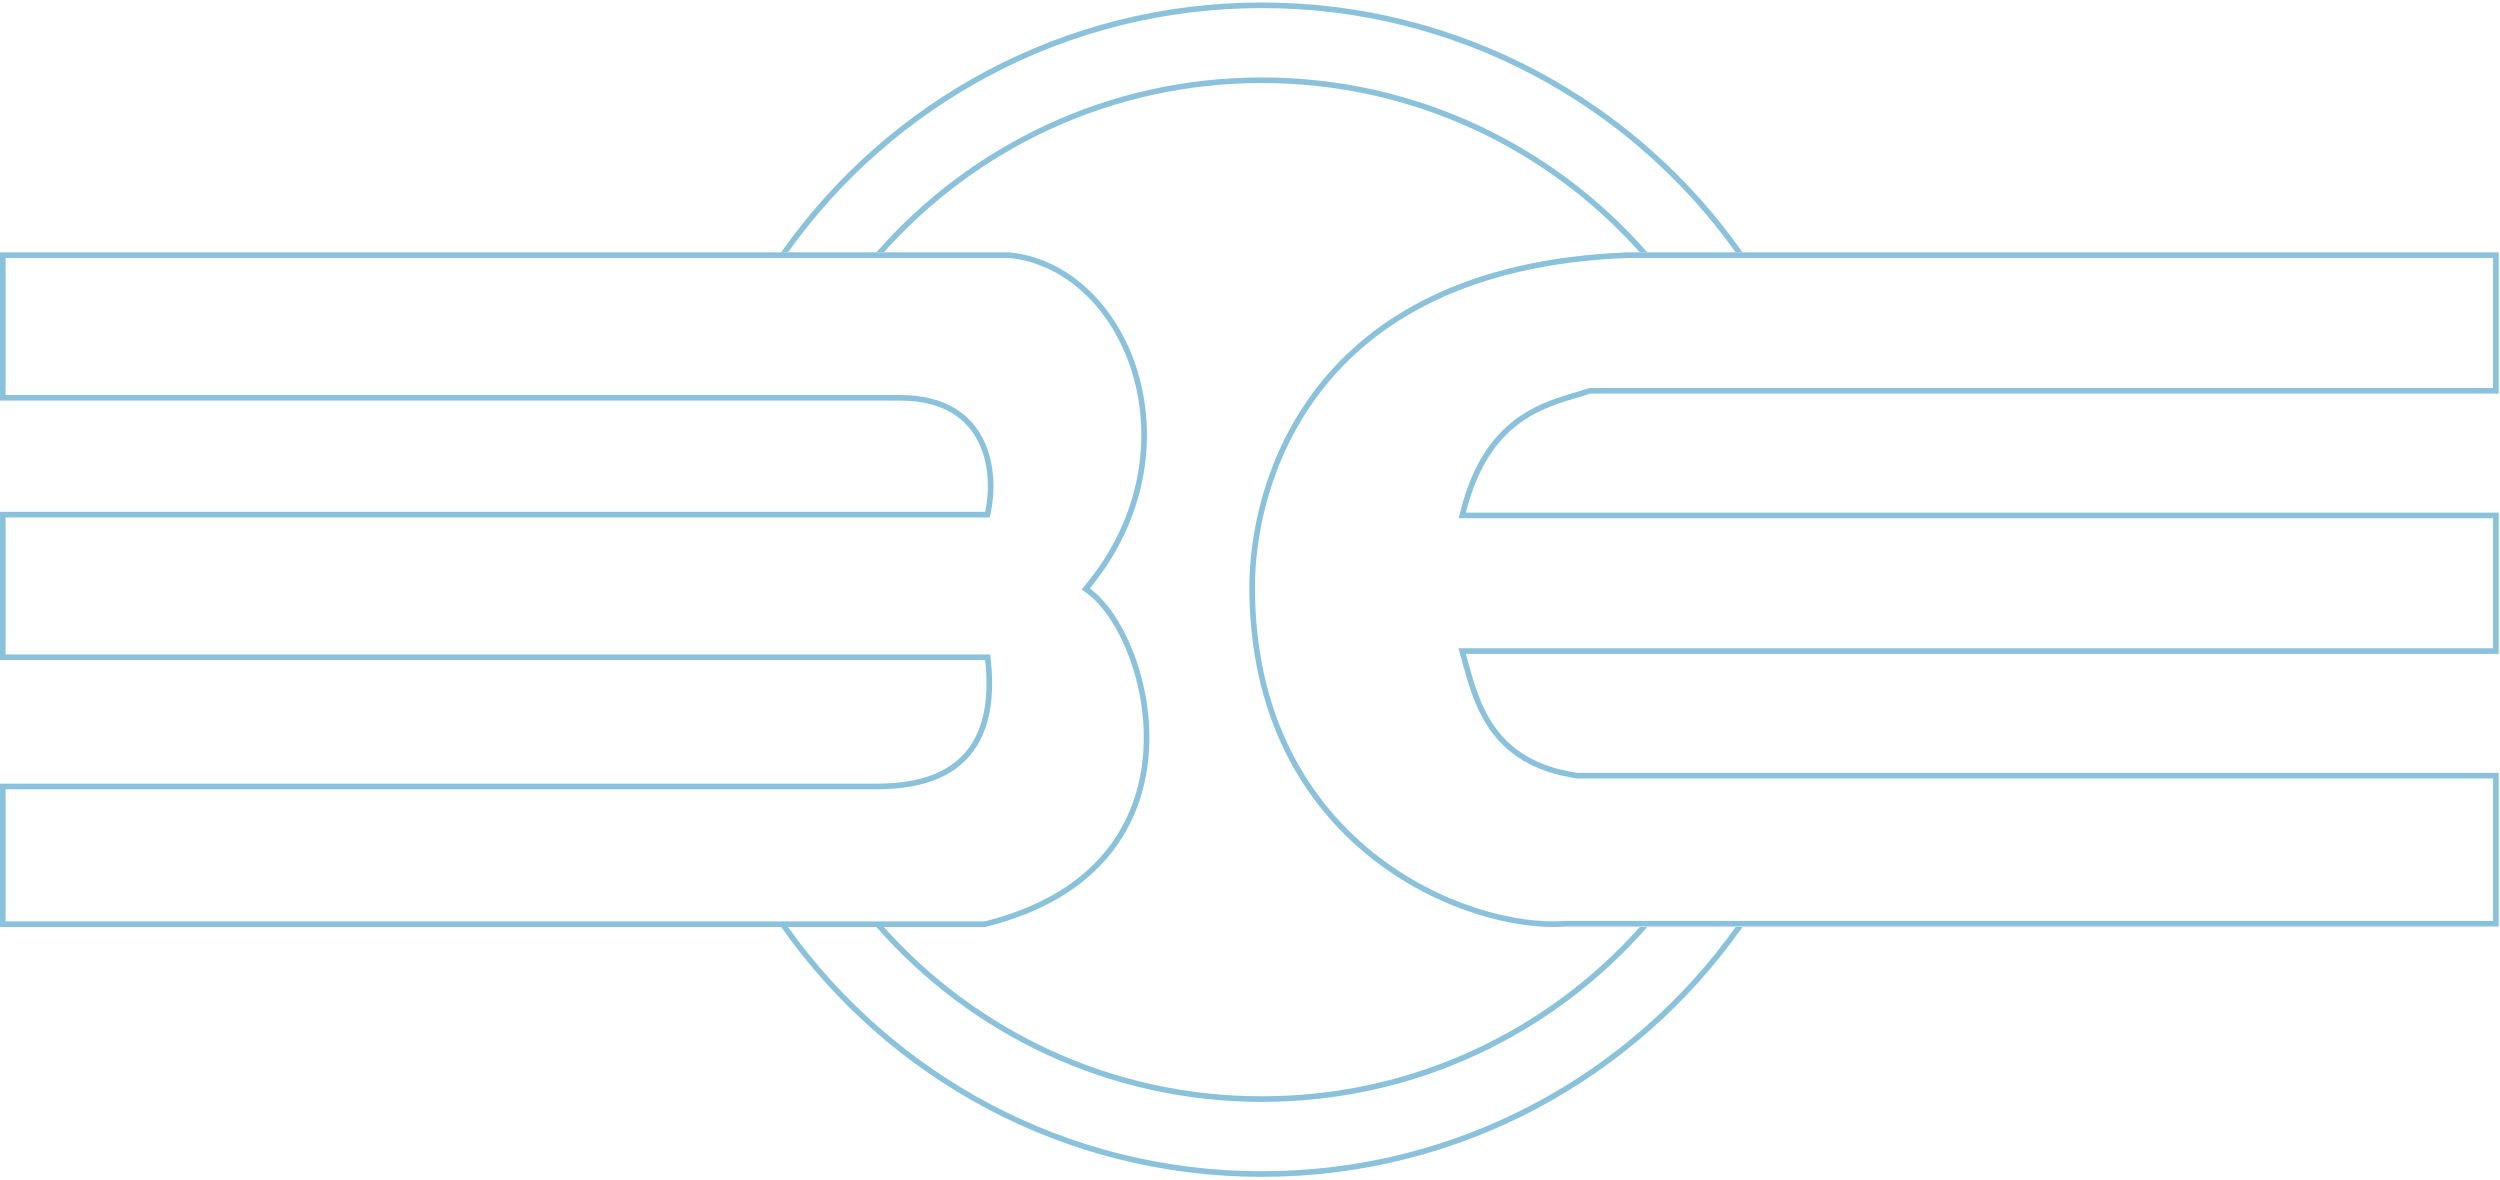 <svg width="445" height="210" viewBox="0 0 445 210" fill="none" xmlns="http://www.w3.org/2000/svg">
<path d="M278.643 164.426H278.625L278.606 164.427C269.882 165.079 255.94 161.595 244.18 152.182C232.444 142.787 222.883 127.486 222.883 104.48C222.883 95.731 225.302 81.511 234.85 69.214C244.381 56.939 261.065 46.517 289.728 45.417H444.266V69.566H283.073H282.992L282.916 69.591C282.227 69.82 281.481 70.041 280.692 70.275C277.753 71.145 274.221 72.192 270.887 74.45C266.62 77.34 262.68 82.194 260.439 91.122L260.282 91.744H260.923H444.266V115.893H260.923H260.265L260.442 116.527C260.554 116.931 260.667 117.344 260.782 117.765C261.789 121.449 262.958 125.727 265.495 129.416C268.347 133.563 272.904 136.944 280.788 138.066L280.823 138.071H280.858H444.266V164.426H278.643Z" stroke="#8BC2DB"/>
<path d="M175.302 164.503H0.5V139.99H155.878C160.227 139.99 165.782 139.444 169.978 136.317C174.222 133.156 176.955 127.456 175.86 117.442L175.811 116.997H175.363H0.5V91.604H175.363H175.765L175.851 91.211C176.588 87.844 176.708 82.771 174.621 78.512C173.573 76.373 171.967 74.44 169.61 73.044C167.254 71.65 164.176 70.809 160.208 70.809H0.5V45.417H179.667C190.224 46.501 198.741 55.101 202.108 66.557C205.472 78.004 203.663 92.237 193.596 104.422L193.255 104.835L193.691 105.147C196.503 107.157 199.324 111.235 201.322 116.439C203.315 121.629 204.464 127.878 203.983 134.174C203.503 140.466 201.396 146.795 196.887 152.173C192.387 157.539 185.469 161.992 175.302 164.503Z" stroke="#8BC2DB"/>
<path fill-rule="evenodd" clip-rule="evenodd" d="M308.945 165.003C290.175 191.32 259.395 208.48 224.607 208.48C189.819 208.48 159.039 191.32 140.269 165.003H139.044C157.955 191.902 189.228 209.48 224.607 209.48C259.986 209.48 291.259 191.902 310.17 165.003H308.945ZM310.17 44.917C291.259 18.018 259.986 0.44 224.607 0.44C189.228 0.44 157.955 18.018 139.044 44.917H140.269C159.039 18.6 189.819 1.44 224.607 1.44C259.395 1.44 290.175 18.6 308.945 44.917H310.17Z" fill="#8BC2DB"/>
<path fill-rule="evenodd" clip-rule="evenodd" d="M291.888 165.003C275.374 183.495 251.35 195.137 224.607 195.137C197.863 195.137 173.839 183.495 157.325 165.003H155.99C172.702 184.086 197.247 196.137 224.607 196.137C251.966 196.137 276.511 184.086 293.223 165.003H291.888ZM293.224 44.917C276.511 25.834 251.966 13.783 224.607 13.783C197.247 13.783 172.702 25.834 155.99 44.917H157.325C173.839 26.425 197.863 14.783 224.607 14.783C251.35 14.783 275.375 26.425 291.889 44.917H293.224Z" fill="#8BC2DB"/>
</svg>
